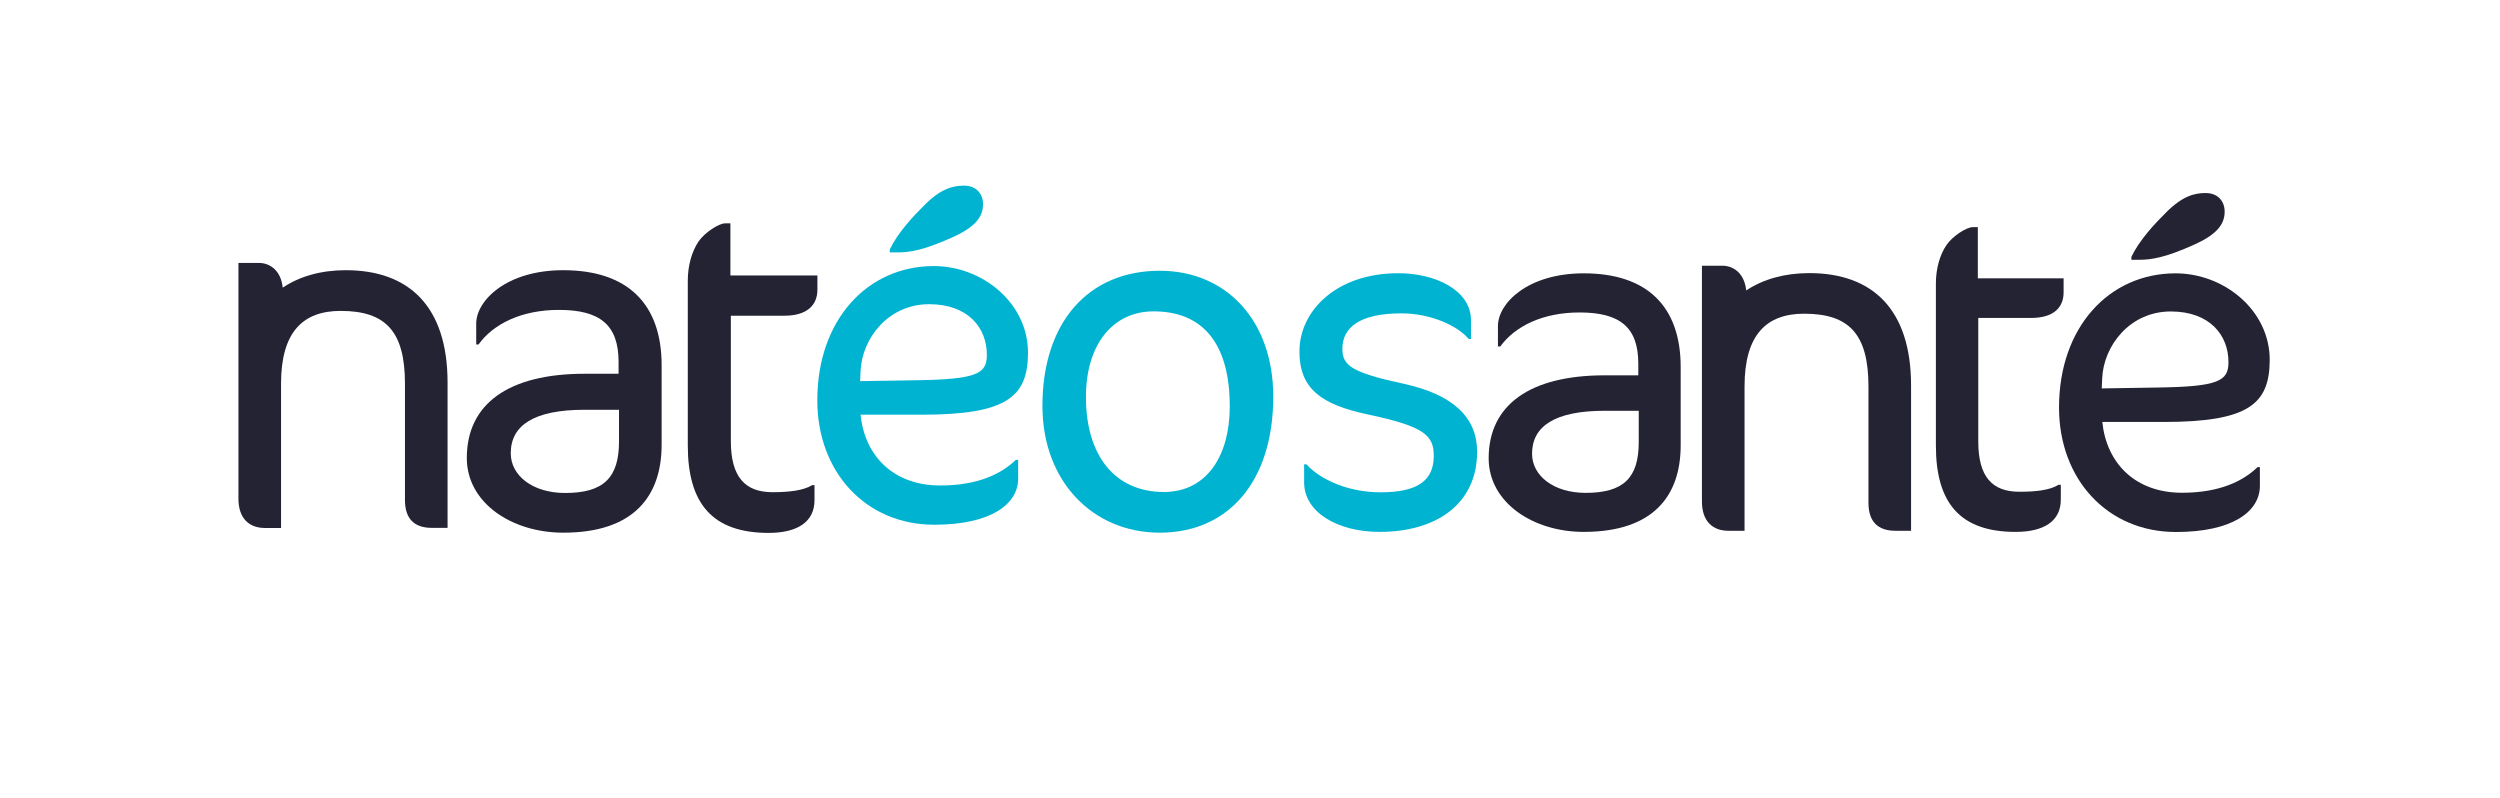 <?xml version="1.0" encoding="utf-8"?>
<!-- Generator: Adobe Illustrator 24.3.0, SVG Export Plug-In . SVG Version: 6.00 Build 0)  -->
<svg version="1.1" id="Calque_1" xmlns="http://www.w3.org/2000/svg" xmlns:xlink="http://www.w3.org/1999/xlink" x="0px" y="0px"
	 viewBox="0 0 2235.4 713.5" style="enable-background:new 0 0 2235.4 713.5;" xml:space="preserve">
<style type="text/css">
	.st0{fill:#242334;}
	.st1{fill:#00B4D1;}
</style>
<g>
	<path class="st0" d="M503.7,476.3c-46.1,0-86.3-26.6-86.3-66.8c0-48.6,37.6-75.3,105.3-75.3h30.4v-10.6c0-33-16.5-46.5-53.3-46.5
		c-33.8,0-58.8,12.7-71.9,30.9h-2.1v-18.6c0-20.7,27.1-47.8,77.8-47.8c57.5,0,88,30,88,85v71C591.6,443.3,567.1,476.3,503.7,476.3z
		 M553.6,366.4h-30.9c-45.3,0-66,13.9-66,38.9c0,19.9,19.5,35.5,48.6,35.5c34.3,0,48.2-13.5,48.2-46.1V366.4z"/>
	<path class="st0" d="M653.1,246.3h77.8v12.7c0,13.9-9.3,23.3-29.6,23.3h-47.8v112.1c0,32.1,12.7,45.7,37.2,45.7
		c13.9,0,27.5-1.3,35.5-6.3h2.1v13.5c0,19-14.8,29.2-41,29.2c-50.3,0-72.3-26.2-72.3-78.2V250.9c0-13.1,3.4-25.8,9.7-35.1
		c5.5-8,18.2-16.1,23.7-16.1h4.7V246.3z"/>
	<path class="st1" d="M1037,476.3c-60,0-104.9-46.1-104.9-113.3c0-74.8,41-120.9,104.9-120.9c60.1,0,101.5,45.2,101.5,112.5
		C1138.5,430.6,1098.3,476.3,1037,476.3z M1031.5,278.4c-36.4,0-60.5,29.6-60.5,76.5c0,52,25.4,85,69.8,85c38,0,58.8-32.1,58.8-76.5
		C1099.6,307.6,1075.9,278.4,1031.5,278.4z"/>
	<path class="st0" d="M309.2,241.6c-22,0-41.2,5.4-56.4,15.6c-1.6-15.6-11.7-22.1-21.2-22.1h-18.4v107.2V375v70.9
		c0,17.8,9.7,26.2,23.7,26.2h14.4v-129c0-46.1,19.4-65.1,53.3-65.1c40.2,0,57.5,18.2,57.5,65.1v104c0,16.9,8.4,24.9,24.1,24.9h14
		V341.8C400.1,274.2,365.9,241.6,309.2,241.6z"/>
	<path class="st1" d="M1233.6,475.6c-37.5,0-67.5-17.5-67.5-44.2v-16.2h2.1c12.5,13.8,37.5,25,66.3,25c32.9,0,47.5-10.4,47.5-32.5
		c0-18.3-7.9-26.3-58.8-37.1c-41.7-8.8-61.3-22.9-61.3-56.3c0-36.3,32.9-70,88.4-70c32.9,0,65,15,65,42.1v16.7h-2.1
		c-9.6-11.7-33.8-22.9-60-22.9c-37.9,0-52.9,12.9-52.9,31.7c0,15,8.3,21.2,54.6,31.2c44.2,9.6,65.9,30,65.9,60.9
		C1320.7,450.6,1284.4,475.6,1233.6,475.6z"/>
	<path class="st0" d="M1416.1,475.6c-45.4,0-85-26.3-85-65.8c0-47.9,37.1-74.2,103.8-74.2h30v-10.4c0-32.5-16.3-45.8-52.5-45.8
		c-33.3,0-57.9,12.5-70.9,30.4h-2.1v-18.3c0-20.4,26.7-47.1,76.7-47.1c56.7,0,86.7,29.6,86.7,83.8v70
		C1502.8,443.1,1478.6,475.6,1416.1,475.6z M1465.3,367.3h-30.4c-44.6,0-65,13.8-65,38.4c0,19.6,19.2,35,47.9,35
		c33.8,0,47.5-13.3,47.5-45.4V367.3z"/>
	<path class="st0" d="M1768.5,248.9h76.7v12.5c0,13.8-9.2,22.9-29.2,22.9h-47.1v110.4c0,31.7,12.5,45,36.7,45
		c13.8,0,27.1-1.2,35-6.2h2.1v13.3c0,18.8-14.6,28.8-40.4,28.8c-49.6,0-71.3-25.8-71.3-77.1v-145c0-12.9,3.3-25.4,9.6-34.6
		c5.4-7.9,17.9-15.8,23.3-15.8h4.6V248.9z"/>
	<path class="st0" d="M1934.8,377.3h-55c3.8,37.1,29.6,63.3,71.3,63.3c34.2,0,55-10.8,67.5-22.9h2.1v16.7c0,23.3-25,41.3-75,41.3
		c-61.3,0-104.6-47.1-104.6-111.3c0-72.1,45-120,104.2-120c43.3,0,84.2,32.9,84.2,77.5C2029.3,361,2011,377.3,1934.8,377.3z
		 M1941,278.5c-36.7,0-60,30.8-61.3,59.6l-0.4,9.2l50.4-0.8c53.8-0.8,62.9-5.8,62.9-22.5C1992.7,299.8,1976,278.5,1941,278.5z
		 M1905.8,229.7c7.1-15,20.8-29.6,31.3-40c14.6-14.6,25.4-17.1,35-17.1c11.3,0,17.1,7.5,17.1,16.7c0,12.1-8.3,20.8-26.7,29.2
		c-26.7,12.1-39.2,13.8-50,13.8h-6.7V229.7z"/>
	<path class="st0" d="M1617.8,244.2c-22,0-41.2,5.4-56.4,15.5c-1.6-15.6-11.7-22.1-21.2-22.1h-18.4v107.2v32.7v70.9
		c0,17.8,9.7,26.2,23.7,26.2h14.4v-129c0-46.1,19.4-65.1,53.3-65.1c40.2,0,57.5,18.2,57.5,65.1v104c0,16.9,8.5,25,24.1,25h14V344.4
		C1708.7,276.8,1674.5,244.2,1617.8,244.2z"/>
	<g>
		<g>
			<path class="st1" d="M824.5,370.8h-55c3.7,37.1,29.6,63.3,71.3,63.3c34.2,0,55-10.8,67.5-22.9h2.1v16.7c0,23.3-25,41.3-75,41.3
				c-61.3,0-104.6-47.1-104.6-111.3c0-72.1,45-120,104.2-120c43.3,0,84.2,32.9,84.2,77.5C919.1,354.5,900.8,370.8,824.5,370.8z
				 M830.8,272c-36.7,0-60,30.8-61.3,59.6l-0.4,9.2l50.4-0.8c53.8-0.8,62.9-5.8,62.9-22.5C882.5,293.3,865.8,272,830.8,272z
				 M795.6,223.1c7.1-15,20.8-29.6,31.3-40c14.6-14.6,25.4-17.1,35-17.1c11.3,0,17.1,7.5,17.1,16.7c0,12.1-8.3,20.8-26.7,29.2
				c-26.7,12.1-39.2,13.8-50,13.8h-6.7V223.1z"/>
		</g>
	</g>
</g>
</svg>
